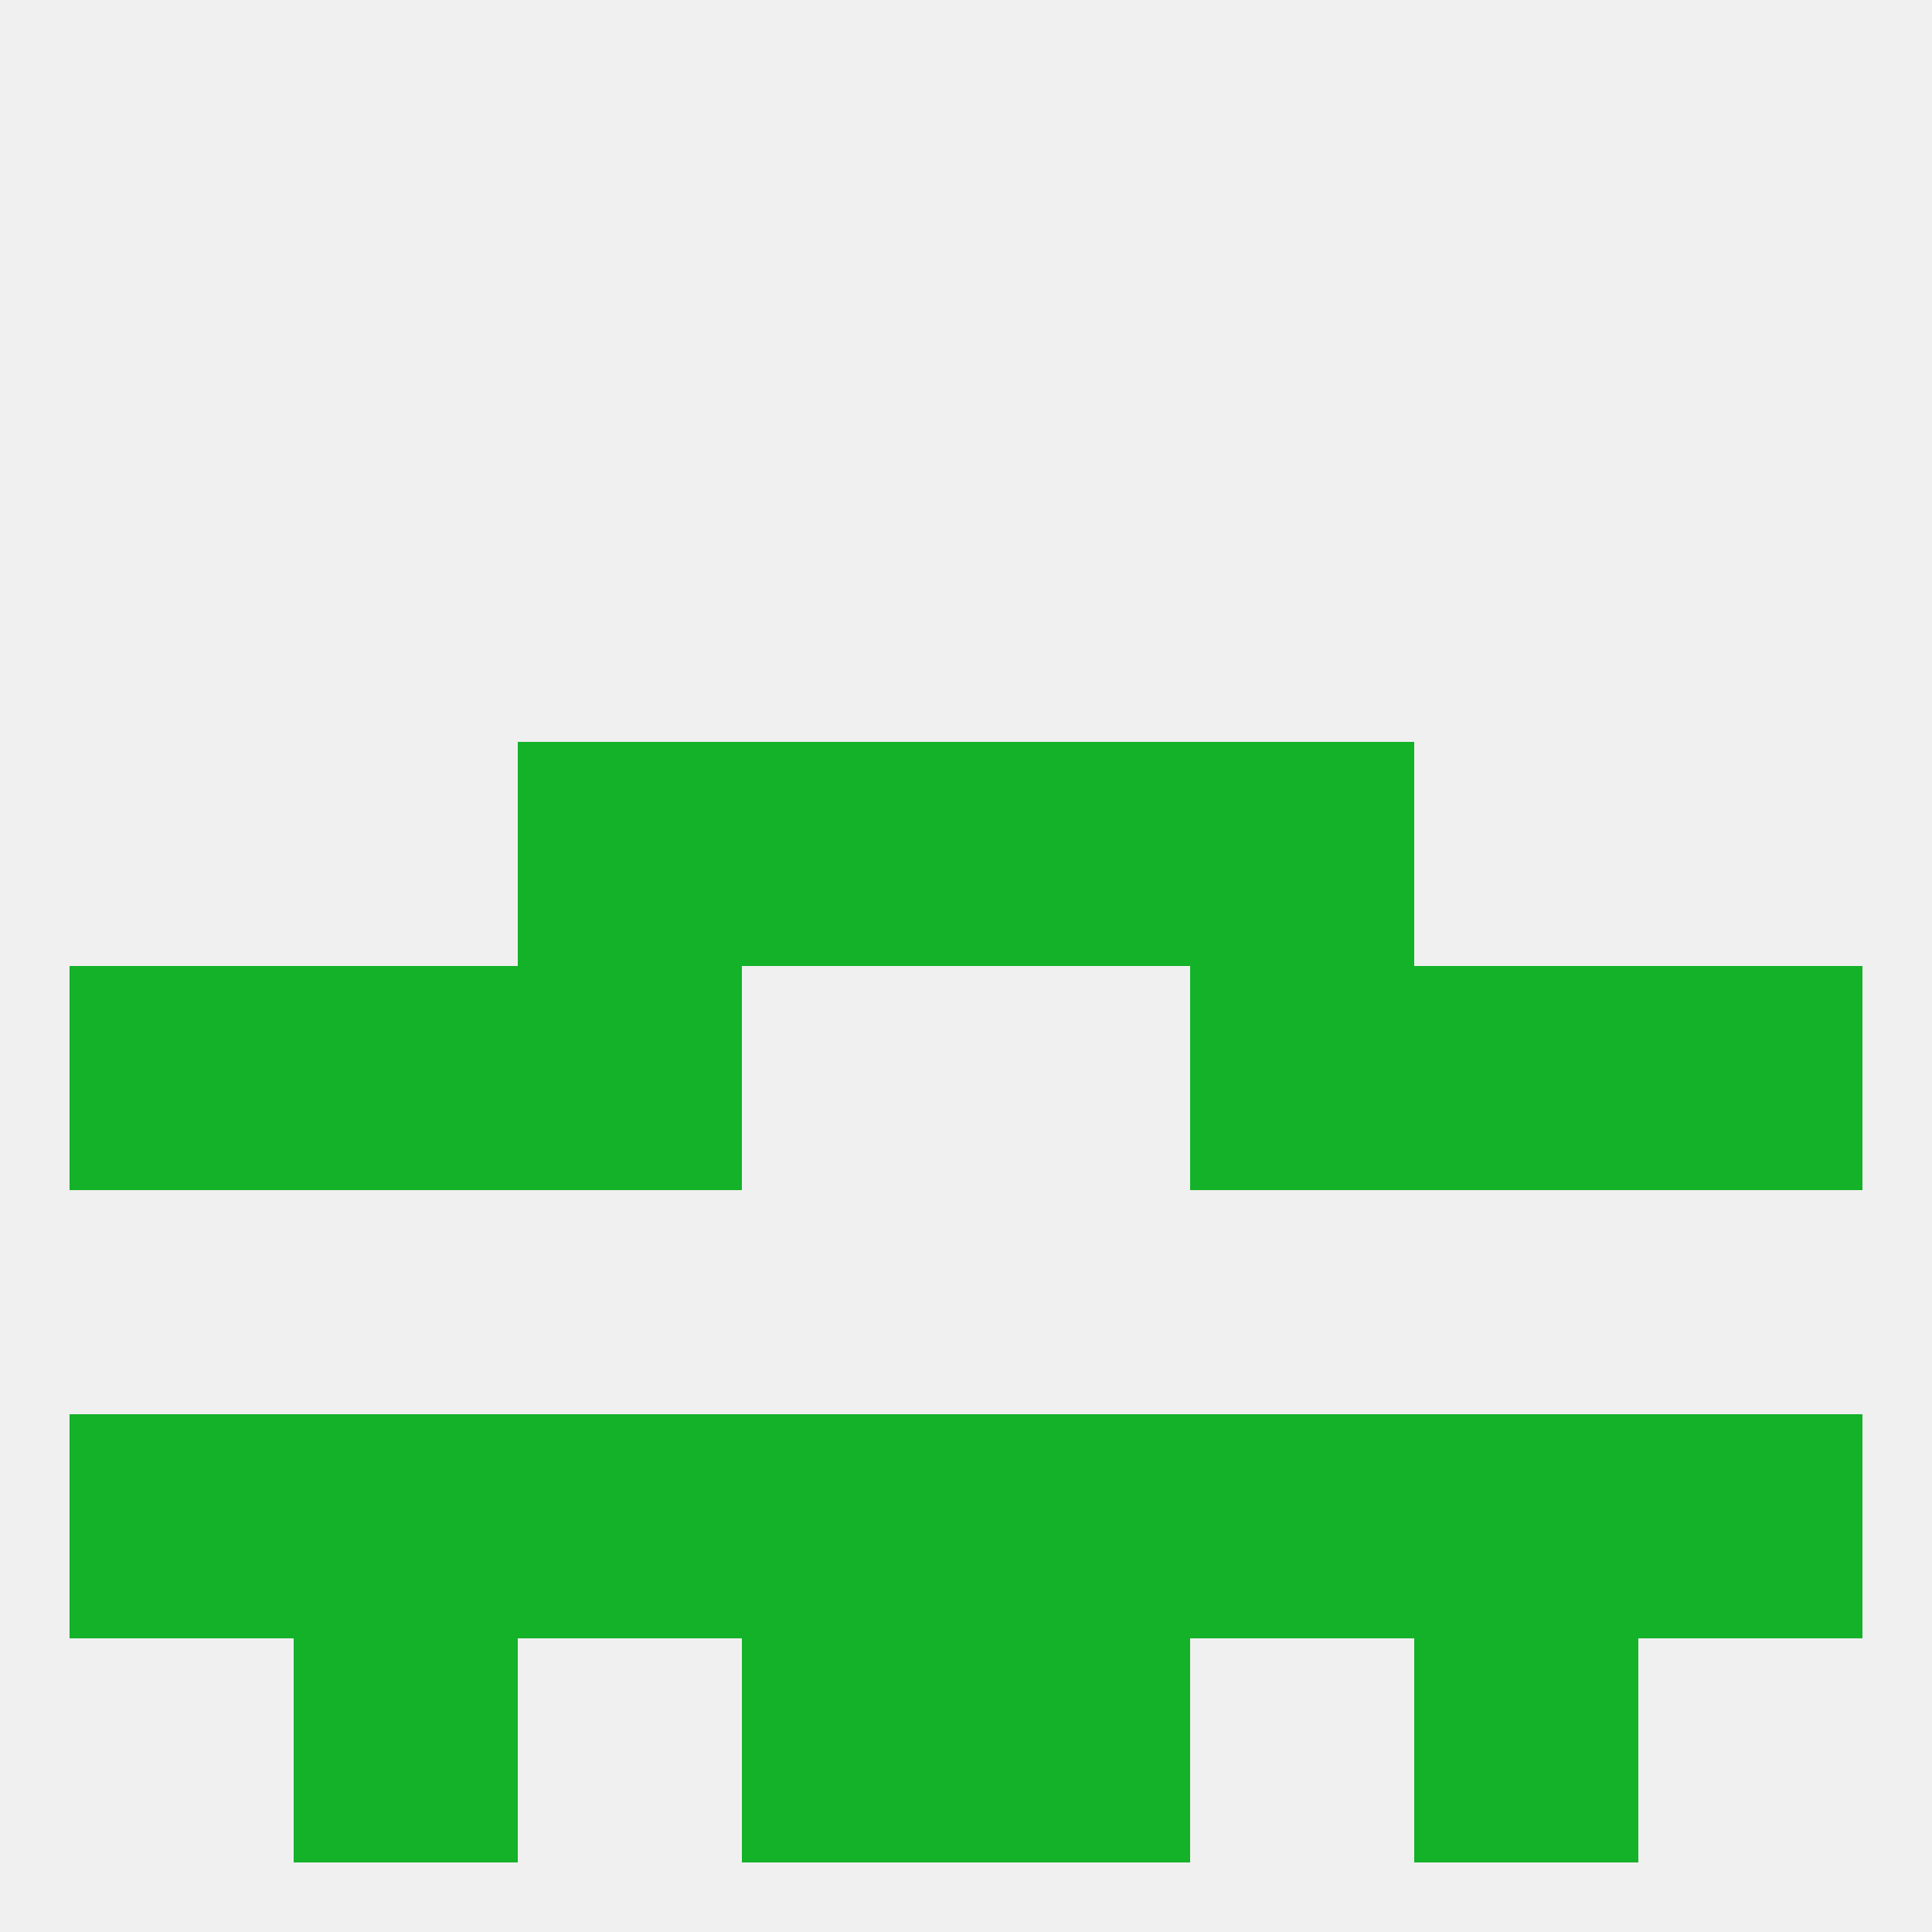 
<!--   <?xml version="1.0"?> -->
<svg version="1.1" baseprofile="full" xmlns="http://www.w3.org/2000/svg" xmlns:xlink="http://www.w3.org/1999/xlink" xmlns:ev="http://www.w3.org/2001/xml-events" width="250" height="250" viewBox="0 0 250 250" >
	<rect width="100%" height="100%" fill="rgba(240,240,240,255)"/>

	<rect x="154" y="125" width="29" height="29" fill="rgba(20,178,41,255)"/>
	<rect x="9" y="125" width="29" height="29" fill="rgba(20,178,41,255)"/>
	<rect x="212" y="125" width="29" height="29" fill="rgba(20,178,41,255)"/>
	<rect x="38" y="125" width="29" height="29" fill="rgba(20,178,41,255)"/>
	<rect x="183" y="125" width="29" height="29" fill="rgba(20,178,41,255)"/>
	<rect x="67" y="125" width="29" height="29" fill="rgba(20,178,41,255)"/>
	<rect x="183" y="183" width="29" height="29" fill="rgba(20,178,41,255)"/>
	<rect x="67" y="183" width="29" height="29" fill="rgba(20,178,41,255)"/>
	<rect x="154" y="183" width="29" height="29" fill="rgba(20,178,41,255)"/>
	<rect x="96" y="183" width="29" height="29" fill="rgba(20,178,41,255)"/>
	<rect x="125" y="183" width="29" height="29" fill="rgba(20,178,41,255)"/>
	<rect x="9" y="183" width="29" height="29" fill="rgba(20,178,41,255)"/>
	<rect x="212" y="183" width="29" height="29" fill="rgba(20,178,41,255)"/>
	<rect x="38" y="183" width="29" height="29" fill="rgba(20,178,41,255)"/>
	<rect x="38" y="212" width="29" height="29" fill="rgba(20,178,41,255)"/>
	<rect x="183" y="212" width="29" height="29" fill="rgba(20,178,41,255)"/>
	<rect x="96" y="212" width="29" height="29" fill="rgba(20,178,41,255)"/>
	<rect x="125" y="212" width="29" height="29" fill="rgba(20,178,41,255)"/>
	<rect x="154" y="96" width="29" height="29" fill="rgba(20,178,41,255)"/>
	<rect x="96" y="96" width="29" height="29" fill="rgba(20,178,41,255)"/>
	<rect x="125" y="96" width="29" height="29" fill="rgba(20,178,41,255)"/>
	<rect x="67" y="96" width="29" height="29" fill="rgba(20,178,41,255)"/>
</svg>
